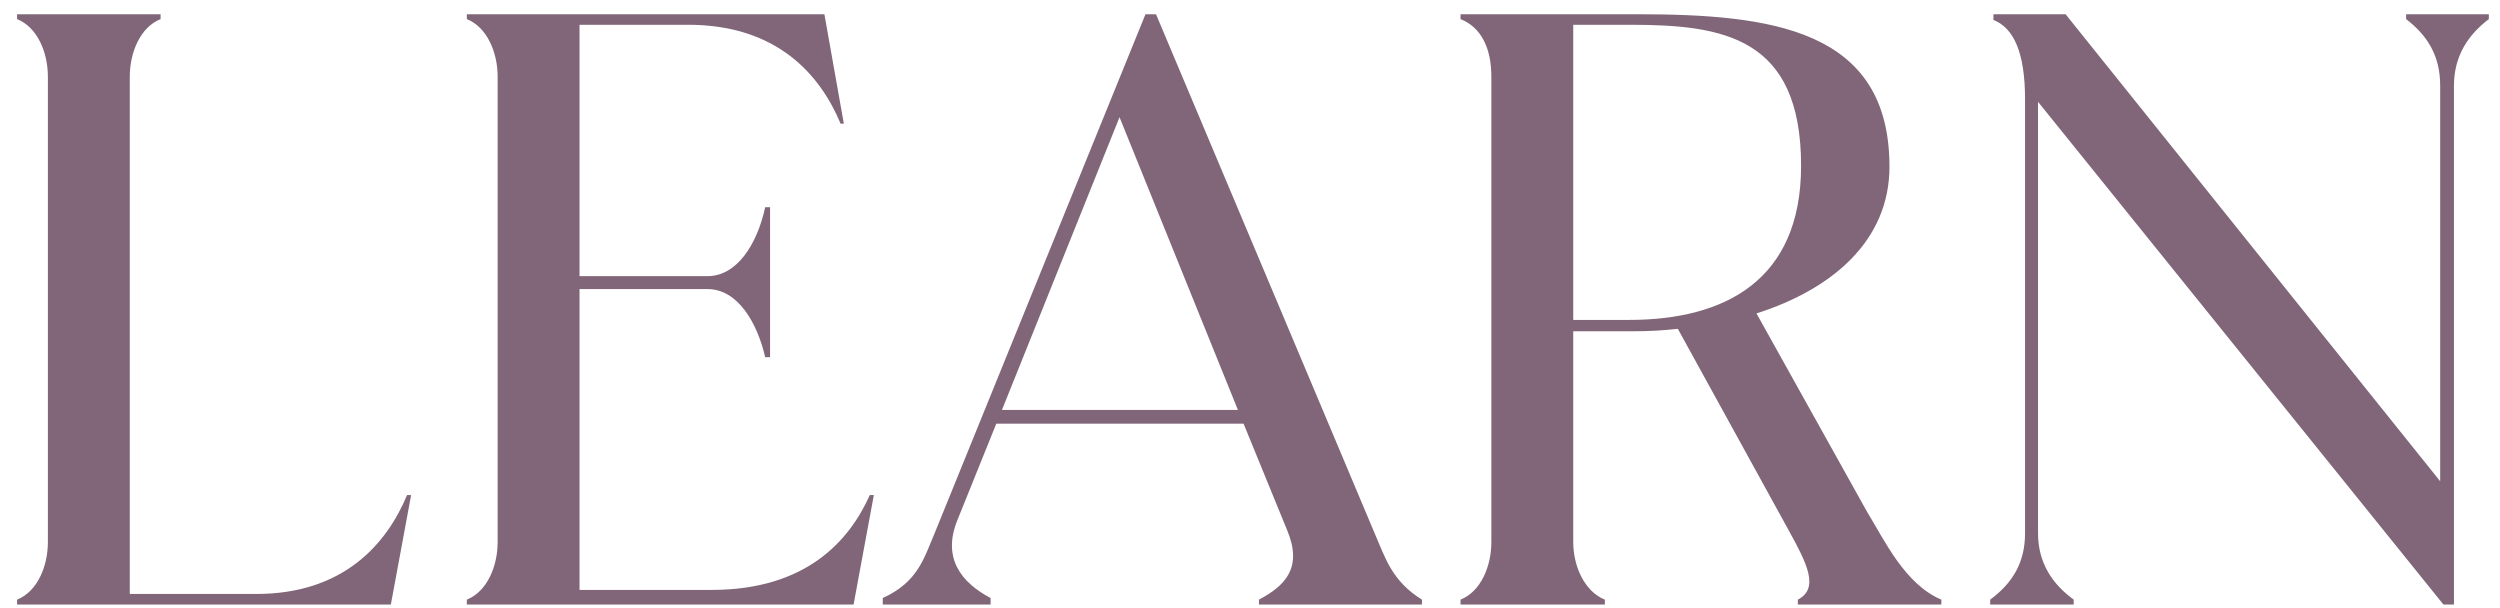 <?xml version="1.0" encoding="UTF-8"?> <svg xmlns="http://www.w3.org/2000/svg" width="111" height="27" viewBox="0 0 111 27" fill="none"> <path d="M18.074 21.98C17.174 24.14 15.266 26.372 11.378 26.372H5.762V3.404C5.762 2.324 6.23 1.208 7.13 0.848V0.632H0.758V0.848C1.658 1.208 2.126 2.324 2.126 3.404V24.068C2.126 25.148 1.658 26.264 0.758 26.624V26.84H17.354L18.254 21.98H18.074ZM38.619 21.98C37.719 23.996 35.811 26.192 31.599 26.192H25.731V12.836H31.419C32.751 12.836 33.615 14.312 33.975 15.86H34.191V9.2H33.975C33.615 10.856 32.715 12.26 31.419 12.26H25.731V1.1H30.555C34.515 1.1 36.423 3.332 37.323 5.492H37.467L36.603 0.632H20.727V0.848C21.627 1.208 22.095 2.324 22.095 3.404V24.068C22.095 25.148 21.627 26.264 20.727 26.624V26.84H37.899L38.799 21.98H38.619ZM51.327 0.632H50.859L41.499 23.672C41.031 24.752 40.779 25.832 39.195 26.552V26.84H43.983V26.552C42.687 25.868 41.823 24.788 42.507 23.096L44.235 18.812H55.215L57.159 23.564C57.843 25.22 57.051 26.012 55.899 26.624V26.84H63.135V26.624C61.803 25.796 61.515 24.788 61.047 23.708L51.327 0.632ZM49.707 5.204L54.963 18.2H44.487L49.707 5.204ZM77.988 13.916C81.372 12.836 83.892 10.676 83.892 7.4C83.892 1.28 78.636 0.632 72.66 0.632H64.848V0.848C65.748 1.208 66.216 2.108 66.216 3.404V24.068C66.216 25.148 65.748 26.264 64.848 26.624V26.84H71.256V26.624C70.356 26.264 69.852 25.148 69.852 24.068V14.708H72.552C73.2 14.708 73.848 14.672 74.496 14.6L79.428 23.564C80.22 25.004 80.796 26.12 79.824 26.624V26.84H86.196V26.624C84.576 25.94 83.676 23.996 82.884 22.7L77.988 13.916ZM69.852 14.204V1.1H72.372C76.512 1.1 79.968 1.64 79.968 7.364C79.968 12.476 76.548 14.204 72.336 14.204H69.852ZM106.832 0.848C107.768 1.568 108.344 2.468 108.344 3.8V21.368L91.712 0.632H88.508V0.884C89.408 1.244 89.912 2.324 89.912 4.412V23.672C89.912 25.004 89.336 25.904 88.364 26.624V26.84H92.072V26.624C91.136 25.94 90.488 25.004 90.488 23.672V4.52L108.488 26.84H108.956V3.8C108.956 2.468 109.604 1.532 110.504 0.848V0.632H106.832V0.848Z" fill="#806678"></path> </svg> 